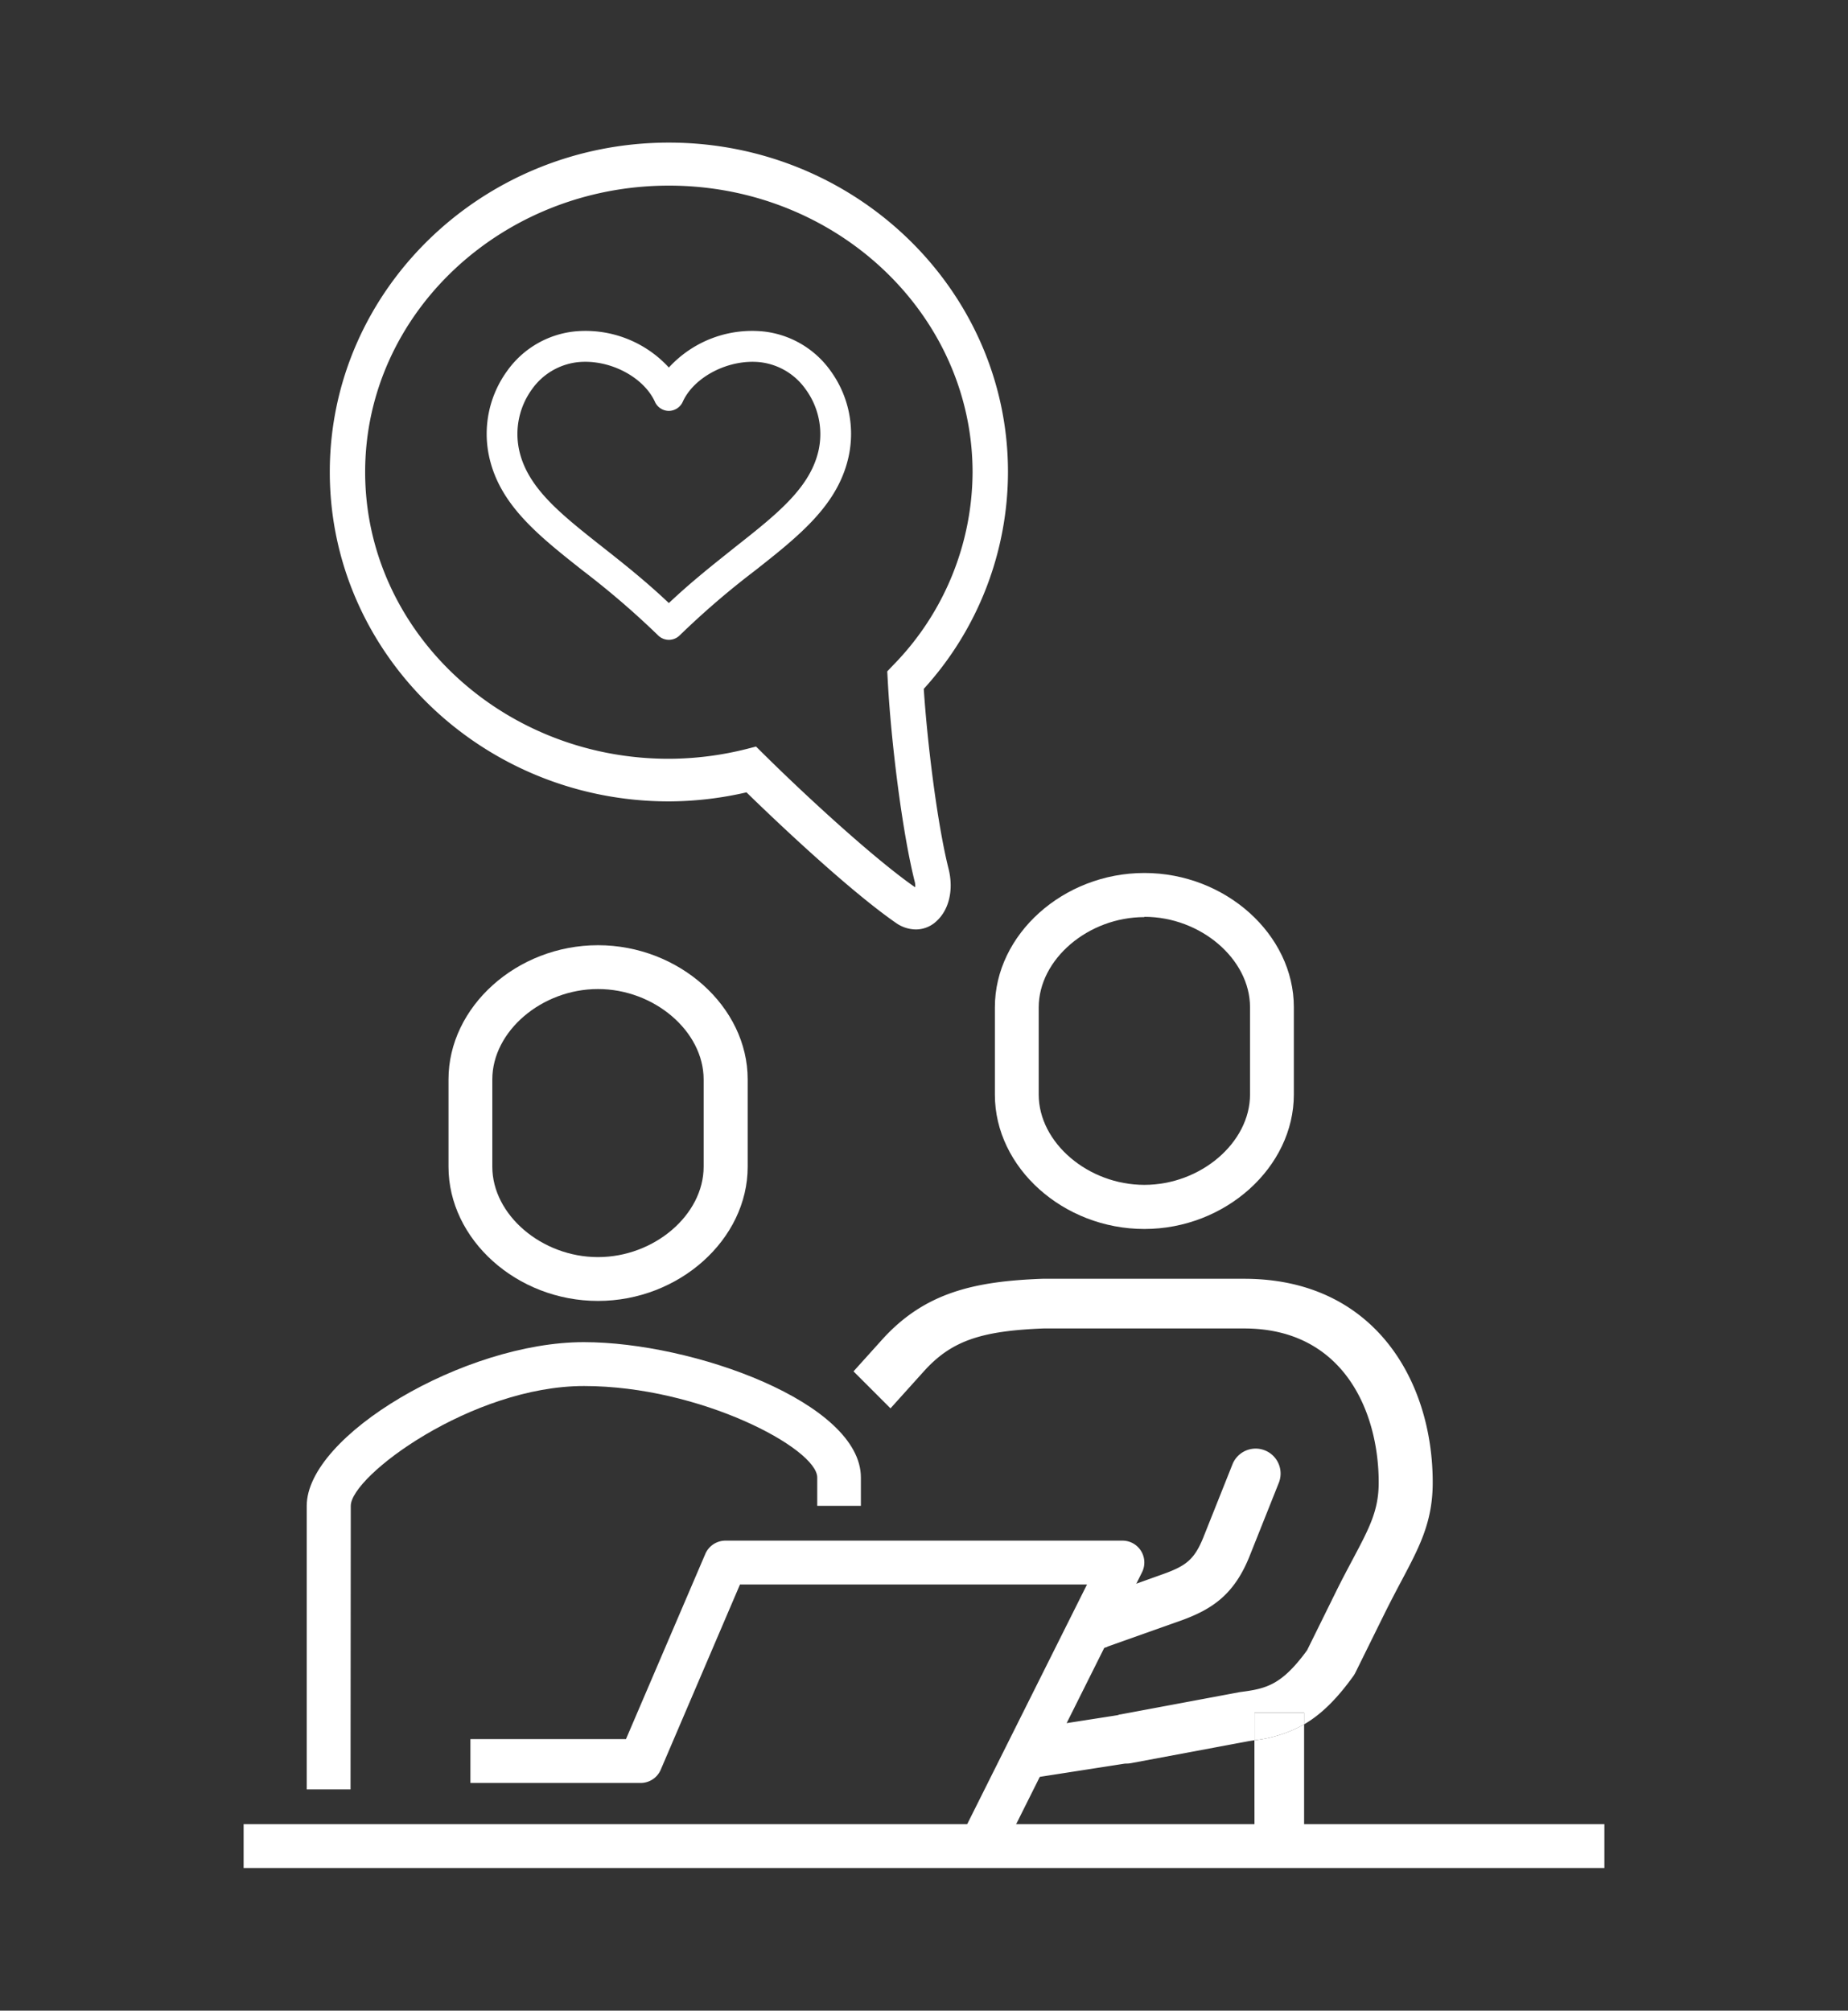 <svg id="Layer_1" data-name="Layer 1" xmlns="http://www.w3.org/2000/svg" viewBox="0 0 318.84 346.84"><rect x="0" y="0" width="318.84" height="346.84" fill="#333333" stroke="none"/><defs><style>.cls-1{fill:#fff;}</style></defs><path class="cls-1" d="M115.4,110.37a2.64,2.64,0,0,1-1.87-.78,145.66,145.66,0,0,0-12.9-11.1C92.83,92.34,86.1,87,84.35,78.57A18.45,18.45,0,0,1,87.49,64a16.4,16.4,0,0,1,11.57-6.82,19.51,19.51,0,0,1,16.34,6.22,19.49,19.49,0,0,1,16.34-6.22h0A16.4,16.4,0,0,1,143.32,64a18.45,18.45,0,0,1,3.14,14.54C144.71,87,138,92.34,130.18,98.49a142.86,142.86,0,0,0-12.9,11.1A2.65,2.65,0,0,1,115.4,110.37ZM101,62.41a12,12,0,0,0-1.35.07,11.2,11.2,0,0,0-7.87,4.67A13.14,13.14,0,0,0,89.54,77.5c1.36,6.56,7.1,11.09,14.37,16.83,3.54,2.79,7.49,5.91,11.49,9.7,4-3.79,8-6.91,11.49-9.7,7.27-5.73,13-10.27,14.38-16.83A13.1,13.1,0,0,0,139,67.15a11.16,11.16,0,0,0-7.86-4.67c-5.38-.57-11.38,2.48-13.35,6.84a2.66,2.66,0,0,1-2.42,1.56h0A2.65,2.65,0,0,1,113,69.32C111.18,65.32,106,62.41,101,62.41Z"/><path class="cls-1" d="M60.48,308.67H52.92V259.76c0-12.14,27.25-28.24,47.8-28.24,18.88,0,47.81,10.46,47.81,23.35v4.89H141v-4.89c0-5-20.2-15.78-40.24-15.78-19.32,0-40.24,15.5-40.24,20.67Z"/><path class="cls-1" d="M103.17,224.41c-14,0-25.79-10.6-25.79-23.15V186.2c0-12.55,11.81-23.15,25.79-23.15S129,173.65,129,186.2v15.06C129,213.81,117.15,224.41,103.17,224.41Zm0-53.8c-9.71,0-18.23,7.29-18.23,15.59v15.06c0,8.3,8.52,15.59,18.23,15.59s18.23-7.29,18.23-15.59V186.2C121.4,177.9,112.88,170.61,103.17,170.61Z"/><path class="cls-1" d="M172.58,320.15l-6.76-3.38,21.72-43.44H127.67L114,305.27a3.77,3.77,0,0,1-3.47,2.29H81.16V300H108l13.69-31.95a3.79,3.79,0,0,1,3.48-2.29h68.48a3.77,3.77,0,0,1,3.38,5.47Z"/><rect class="cls-1" x="42.03" y="314.67" width="234.78" height="7.56"/><path class="cls-1" d="M191.06,284.05,204,279.46c5.22-1.93,9-4.46,11.64-11.14l5-12.54a4.29,4.29,0,1,0-8-3.18l-5,12.54c-1.53,3.83-3,4.92-6.6,6.26L188.18,276a4.29,4.29,0,1,0,2.88,8.08Z"/><path class="cls-1" d="M216.44,319.18H225V297.46a23,23,0,0,1-8.57,2.74Z"/><path class="cls-1" d="M216.44,295.46v4.74a23,23,0,0,0,8.57-2.74v-2Z"/><path class="cls-1" d="M214.66,220.59h-34.8c-11.7.43-20.31,2.34-27.68,10.51l-4.92,5.46,6.38,6.38,5.73-6.36c4.69-5.21,9.71-7,20.68-7.42h34.61c17.13,0,23.21,14.32,23.21,26.58,0,4.8-1.59,7.8-4.47,13.23-.88,1.66-1.86,3.49-2.89,5.58l-5,10.13c-4.4,6-7,6.62-11.55,7.2l-20.66,3.86c-.17,0-.32.09-.48.13l-15.38,2.4a2.75,2.75,0,0,0-2.29,3.14l.45,2.91a2.75,2.75,0,0,0,3.14,2.29l15.36-2.39h.12a5,5,0,0,0,.94-.08l20.38-3.81.9-.14v-4.74H225v2c2.84-1.65,5.53-4.21,8.49-8.32a4.54,4.54,0,0,0,.36-.6L239,278.1c1-2,1.93-3.77,2.78-5.37,3.14-5.92,5.41-10.2,5.41-17C247.2,238.24,237.14,220.59,214.66,220.59Z"/><path class="cls-1" d="M197.44,212c-14,0-25.79-10.6-25.79-23.15V173.74c0-12.55,11.81-23.15,25.79-23.15s25.79,10.6,25.79,23.15V188.8C223.23,201.35,211.42,212,197.44,212Zm0-53.8c-9.71,0-18.23,7.29-18.23,15.59V188.8c0,8.31,8.52,15.59,18.23,15.59s18.23-7.28,18.23-15.59V173.74C215.67,165.44,207.15,158.15,197.44,158.15Z"/><path class="cls-1" d="M154.59,159.21c-7.1-4.92-18.07-15-25.8-22.53a60.2,60.2,0,0,1-13.39,1.56c-32.25,0-58.5-25.49-58.5-56.82S83.15,24.6,115.4,24.6s58.51,25.49,58.51,56.82a55.66,55.66,0,0,1-14.53,37.41c.62,9.44,2.34,23.32,4.27,31,.9,3.56.14,7-2,9a5.19,5.19,0,0,1-3.62,1.5A6.07,6.07,0,0,1,154.59,159.21ZM63,81.42c0,27.28,23.49,49.47,52.37,49.47A55.36,55.36,0,0,0,129,129.15l1.44-.37,1.14,1.13c8.18,8.09,19.43,18.32,26.1,23l.22.14a2.78,2.78,0,0,0-.09-1c-2.21-8.81-4.09-24.43-4.63-34.43l-.1-1.81,1.14-1.19a47.83,47.83,0,0,0,13.58-33.12c0-27.28-23.49-49.48-52.38-49.48S63,54.14,63,81.42Z"/></svg>